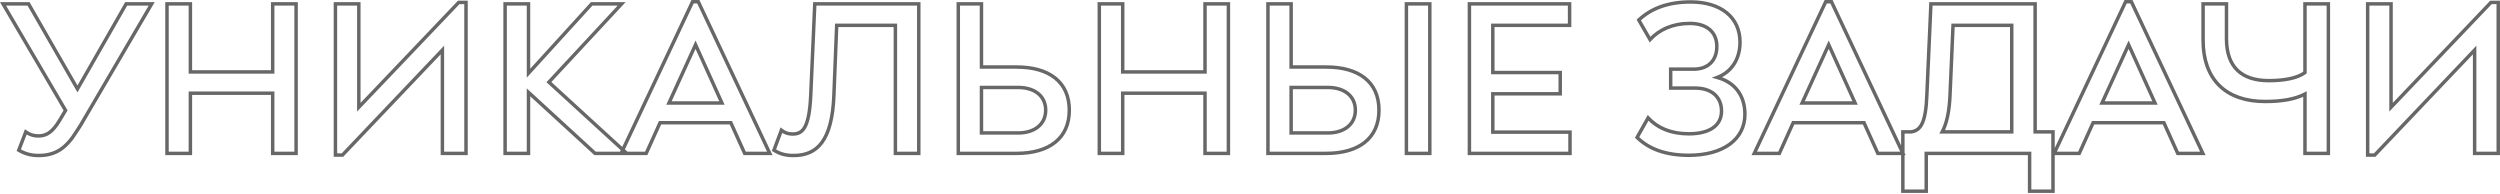 <?xml version="1.0" encoding="UTF-8"?> <svg xmlns="http://www.w3.org/2000/svg" width="2880" height="223" viewBox="0 0 2880 223" fill="none"><mask id="path-1-outside-1_845_52" maskUnits="userSpaceOnUse" x="-0.912" y="-0.315" width="2881" height="223" fill="black"><rect fill="white" x="-0.912" y="-0.315" width="2881" height="223"></rect><path d="M145.348 4.45H174.748L92.918 144.1L88.508 150.96C76.258 170.805 64.008 179.135 44.408 179.135C36.078 179.135 29.218 177.42 21.623 173.01L29.708 151.94C33.873 154.88 38.283 156.595 44.408 156.595C53.228 156.595 60.578 152.43 68.908 138.22L75.523 127.195L3.493 4.45H32.893L89.243 102.45L145.348 4.45ZM314.139 4.45H341.089V176.685H314.139V107.35H219.324V176.685H192.374V4.45H219.324V82.85H314.139V4.45ZM528.507 2.735H536.837V176.685H509.642V57.615L394.492 178.645H386.407V4.45H413.357V123.52L528.507 2.735ZM722.02 176.685H685.515L608.83 106.37V176.685H581.88V4.45H608.83V84.32L681.595 4.45H716.14L632.35 94.61L722.02 176.685ZM857.869 176.685L841.944 141.405H760.359L744.434 176.685H715.524L797.844 2H804.459L886.779 176.685H857.869ZM770.649 118.62H831.654L801.274 51.49L770.649 118.62ZM1058.43 4.45V176.685H1031.48V29.195H963.86L960.675 109.31C958.715 162.475 941.075 179.135 914.37 179.135C905.06 179.135 898.69 177.42 891.585 173.01L900.16 149.98C904.325 153.165 908 154.39 913.145 154.39C924.66 154.39 932.255 147.53 933.97 109.8L938.625 4.45H1058.43ZM1171.07 77.215C1208.31 77.215 1231.83 94.12 1231.83 126.95C1231.83 159.535 1208.31 176.685 1171.07 176.685H1103.94V4.45H1130.65V77.215H1171.07ZM1172.79 153.165C1192.14 153.165 1204.64 142.875 1204.64 126.95C1204.64 110.78 1192.14 100.735 1172.79 100.735H1130.65V153.165H1172.79ZM1388.17 4.45H1415.12V176.685H1388.17V107.35H1293.35V176.685H1266.4V4.45H1293.35V82.85H1388.17V4.45ZM1527.81 77.215C1565.05 77.215 1588.57 94.12 1588.57 126.95C1588.57 159.535 1565.05 176.685 1527.81 176.685H1460.68V4.45H1487.39V77.215H1527.81ZM1620.18 4.45H1647.13V176.685H1620.18V4.45ZM1529.53 153.165C1548.88 153.165 1561.38 142.875 1561.38 126.95C1561.38 110.78 1548.88 100.735 1529.53 100.735H1487.39V153.165H1529.53ZM1719.71 152.185H1808.65V176.685H1692.76V4.45H1808.16V29.195H1719.71V83.585H1797.38V108.085H1719.71V152.185ZM1978.28 89.22C1998.86 94.855 2010.13 110.29 2010.13 131.605C2010.13 161.005 1984.65 178.89 1945.45 178.89C1918.74 178.89 1899.39 171.54 1885.91 158.31L1898.65 135.77C1909.19 147.285 1924.87 154.145 1945.45 154.145C1969.95 154.145 1983.18 144.345 1983.18 127.93C1983.18 111.515 1971.66 101.47 1952.8 101.47H1924.62V79.665H1951.33C1967.5 79.665 1977.79 69.865 1977.79 53.45C1977.79 36.545 1965.78 26.99 1946.67 26.99C1927.07 26.99 1911.39 34.095 1900.86 45.61L1887.87 23.07C1901.59 10.085 1920.95 2.245 1947.65 2.245C1982.69 2.245 2004.49 20.13 2004.49 48.55C2004.49 68.395 1994.45 83.095 1978.28 89.22ZM2163.26 176.685L2147.33 141.405H2065.75L2049.82 176.685H2020.91L2103.23 2H2109.85L2192.17 176.685H2163.26ZM2076.04 118.62H2137.04L2106.66 51.49L2076.04 118.62ZM2365.05 151.94V220.295H2338.1V176.685H2219.03V220.295H2192.08V151.94H2201.39C2212.17 150.47 2218.54 142.63 2219.76 109.065L2224.42 4.45H2344.47V151.94H2365.05ZM2237.4 151.94H2317.52V29.195H2249.9L2246.47 108.575C2245.73 128.42 2242.55 142.385 2237.4 151.94ZM2508.75 176.685L2492.82 141.405H2411.24L2395.31 176.685H2366.4L2448.72 2H2455.34L2537.66 176.685H2508.75ZM2421.53 118.62H2482.53L2452.15 51.49L2421.53 118.62ZM2655.32 4.45H2682.27V176.685H2655.32V108.33C2644.05 114.21 2629.1 116.905 2609.26 116.905C2564.91 116.905 2537.96 92.405 2537.96 46.1V4.45H2564.91V44.63C2564.91 77.705 2582.8 92.895 2613.67 92.895C2631.8 92.895 2646.74 89.955 2655.32 83.585V4.45ZM2869.64 2.735H2877.97V176.685H2850.78V57.615L2735.63 178.645H2727.54V4.45H2754.49V123.52L2869.64 2.735Z"></path></mask><path d="M145.348 4.45V2.45H144.188L143.612 3.456L145.348 4.45ZM174.748 4.45L176.473 5.461L178.238 2.45H174.748V4.45ZM92.918 144.1L94.6 145.182L94.623 145.147L94.643 145.111L92.918 144.1ZM88.508 150.96L86.825 149.879L86.816 149.894L86.806 149.91L88.508 150.96ZM21.623 173.01L19.756 172.294L19.145 173.884L20.619 174.74L21.623 173.01ZM29.708 151.94L30.861 150.306L28.761 148.824L27.84 151.224L29.708 151.94ZM68.908 138.22L67.193 137.191L67.188 137.2L67.182 137.209L68.908 138.22ZM75.523 127.195L77.238 128.224L77.848 127.206L77.248 126.183L75.523 127.195ZM3.493 4.45V2.45H0L1.768 5.462L3.493 4.45ZM32.893 4.45L34.627 3.453L34.05 2.45H32.893V4.45ZM89.243 102.45L87.509 103.447L89.246 106.469L90.978 103.444L89.243 102.45ZM145.348 4.45V6.45H174.748V4.45V2.45H145.348V4.45ZM174.748 4.45L173.022 3.439L91.192 143.089L92.918 144.1L94.643 145.111L176.473 5.461L174.748 4.45ZM92.918 144.1L91.235 143.019L86.825 149.879L88.508 150.96L90.19 152.042L94.6 145.182L92.918 144.1ZM88.508 150.96L86.806 149.91C80.761 159.702 74.824 166.472 68.127 170.811C61.467 175.125 53.901 177.135 44.408 177.135V179.135V181.135C54.515 181.135 62.873 178.98 70.301 174.168C77.691 169.381 84.004 162.063 90.21 152.011L88.508 150.96ZM44.408 179.135V177.135C36.418 177.135 29.906 175.507 22.627 171.28L21.623 173.01L20.619 174.74C28.529 179.333 35.737 181.135 44.408 181.135V179.135ZM21.623 173.01L23.49 173.727L31.575 152.657L29.708 151.94L27.84 151.224L19.756 172.294L21.623 173.01ZM29.708 151.94L28.554 153.574C33.023 156.728 37.83 158.595 44.408 158.595V156.595V154.595C38.735 154.595 34.722 153.032 30.861 150.306L29.708 151.94ZM44.408 156.595V158.595C49.177 158.595 53.636 157.455 57.997 154.369C62.301 151.323 66.394 146.462 70.633 139.231L68.908 138.22L67.182 137.209C63.091 144.188 59.344 148.515 55.686 151.104C52.085 153.653 48.458 154.595 44.408 154.595V156.595ZM68.908 138.22L70.623 139.249L77.238 128.224L75.523 127.195L73.808 126.166L67.193 137.191L68.908 138.22ZM75.523 127.195L77.248 126.183L5.218 3.438L3.493 4.45L1.768 5.462L73.798 128.207L75.523 127.195ZM3.493 4.45V6.45H32.893V4.45V2.45H3.493V4.45ZM32.893 4.45L31.159 5.447L87.509 103.447L89.243 102.45L90.977 101.453L34.627 3.453L32.893 4.45ZM89.243 102.45L90.978 103.444L147.083 5.444L145.348 4.45L143.612 3.456L87.507 101.456L89.243 102.45ZM314.139 4.45V2.45H312.139V4.45H314.139ZM341.089 4.45H343.089V2.45H341.089V4.45ZM341.089 176.685V178.685H343.089V176.685H341.089ZM314.139 176.685H312.139V178.685H314.139V176.685ZM314.139 107.35H316.139V105.35H314.139V107.35ZM219.324 107.35V105.35H217.324V107.35H219.324ZM219.324 176.685V178.685H221.324V176.685H219.324ZM192.374 176.685H190.374V178.685H192.374V176.685ZM192.374 4.45V2.45H190.374V4.45H192.374ZM219.324 4.45H221.324V2.45H219.324V4.45ZM219.324 82.85H217.324V84.85H219.324V82.85ZM314.139 82.85V84.85H316.139V82.85H314.139ZM314.139 4.45V6.45H341.089V4.45V2.45H314.139V4.45ZM341.089 4.45H339.089V176.685H341.089H343.089V4.45H341.089ZM341.089 176.685V174.685H314.139V176.685V178.685H341.089V176.685ZM314.139 176.685H316.139V107.35H314.139H312.139V176.685H314.139ZM314.139 107.35V105.35H219.324V107.35V109.35H314.139V107.35ZM219.324 107.35H217.324V176.685H219.324H221.324V107.35H219.324ZM219.324 176.685V174.685H192.374V176.685V178.685H219.324V176.685ZM192.374 176.685H194.374V4.45H192.374H190.374V176.685H192.374ZM192.374 4.45V6.45H219.324V4.45V2.45H192.374V4.45ZM219.324 4.45H217.324V82.85H219.324H221.324V4.45H219.324ZM219.324 82.85V84.85H314.139V82.85V80.85H219.324V82.85ZM314.139 82.85H316.139V4.45H314.139H312.139V82.85H314.139ZM528.507 2.735V0.735H527.65L527.059 1.355L528.507 2.735ZM536.837 2.735H538.837V0.735H536.837V2.735ZM536.837 176.685V178.685H538.837V176.685H536.837ZM509.642 176.685H507.642V178.685H509.642V176.685ZM509.642 57.615H511.642V52.611L508.193 56.236L509.642 57.615ZM394.492 178.645V180.645H395.349L395.941 180.024L394.492 178.645ZM386.407 178.645H384.407V180.645H386.407V178.645ZM386.407 4.45V2.45H384.407V4.45H386.407ZM413.357 4.45H415.357V2.45H413.357V4.45ZM413.357 123.52H411.357V128.516L414.804 124.9L413.357 123.52ZM528.507 2.735V4.735H536.837V2.735V0.735H528.507V2.735ZM536.837 2.735H534.837V176.685H536.837H538.837V2.735H536.837ZM536.837 176.685V174.685H509.642V176.685V178.685H536.837V176.685ZM509.642 176.685H511.642V57.615H509.642H507.642V176.685H509.642ZM509.642 57.615L508.193 56.236L393.043 177.266L394.492 178.645L395.941 180.024L511.091 58.994L509.642 57.615ZM394.492 178.645V176.645H386.407V178.645V180.645H394.492V178.645ZM386.407 178.645H388.407V4.45H386.407H384.407V178.645H386.407ZM386.407 4.45V6.45H413.357V4.45V2.45H386.407V4.45ZM413.357 4.45H411.357V123.52H413.357H415.357V4.45H413.357ZM413.357 123.52L414.804 124.9L529.954 4.115L528.507 2.735L527.059 1.355L411.909 122.14L413.357 123.52ZM722.02 176.685V178.685H727.168L723.371 175.21L722.02 176.685ZM685.515 176.685L684.164 178.159L684.737 178.685H685.515V176.685ZM608.83 106.37L610.182 104.896L606.83 101.823V106.37H608.83ZM608.83 176.685V178.685H610.83V176.685H608.83ZM581.88 176.685H579.88V178.685H581.88V176.685ZM581.88 4.45V2.45H579.88V4.45H581.88ZM608.83 4.45H610.83V2.45H608.83V4.45ZM608.83 84.32H606.83V89.485L610.309 85.667L608.83 84.32ZM681.595 4.45V2.45H680.712L680.117 3.103L681.595 4.45ZM716.14 4.45L717.605 5.812L720.729 2.45H716.14V4.45ZM632.35 94.61L630.885 93.249L629.513 94.725L631 96.085L632.35 94.61ZM722.02 176.685V174.685H685.515V176.685V178.685H722.02V176.685ZM685.515 176.685L686.867 175.211L610.182 104.896L608.83 106.37L607.479 107.844L684.164 178.159L685.515 176.685ZM608.83 106.37H606.83V176.685H608.83H610.83V106.37H608.83ZM608.83 176.685V174.685H581.88V176.685V178.685H608.83V176.685ZM581.88 176.685H583.88V4.45H581.88H579.88V176.685H581.88ZM581.88 4.45V6.45H608.83V4.45V2.45H581.88V4.45ZM608.83 4.45H606.83V84.32H608.83H610.83V4.45H608.83ZM608.83 84.32L610.309 85.667L683.074 5.797L681.595 4.45L680.117 3.103L607.352 82.973L608.83 84.32ZM681.595 4.45V6.45H716.14V4.45V2.45H681.595V4.45ZM716.14 4.45L714.675 3.089L630.885 93.249L632.35 94.61L633.815 95.972L717.605 5.812L716.14 4.45ZM632.35 94.61L631 96.085L720.67 178.16L722.02 176.685L723.371 175.21L633.701 93.135L632.35 94.61ZM857.869 176.685L856.046 177.508L856.577 178.685H857.869V176.685ZM841.944 141.405L843.767 140.582L843.236 139.405H841.944V141.405ZM760.359 141.405V139.405H759.067L758.536 140.582L760.359 141.405ZM744.434 176.685V178.685H745.726L746.257 177.508L744.434 176.685ZM715.524 176.685L713.715 175.832L712.371 178.685H715.524V176.685ZM797.844 2V4.41074e-05H796.576L796.035 1.147L797.844 2ZM804.459 2L806.268 1.147L805.727 4.41074e-05H804.459V2ZM886.779 176.685V178.685H889.932L888.588 175.832L886.779 176.685ZM770.649 118.62L768.829 117.79L767.538 120.62H770.649V118.62ZM831.654 118.62V120.62H834.754L833.476 117.795L831.654 118.62ZM801.274 51.49L803.096 50.666L801.281 46.655L799.454 50.66L801.274 51.49ZM857.869 176.685L859.692 175.862L843.767 140.582L841.944 141.405L840.121 142.228L856.046 177.508L857.869 176.685ZM841.944 141.405V139.405H760.359V141.405V143.405H841.944V141.405ZM760.359 141.405L758.536 140.582L742.611 175.862L744.434 176.685L746.257 177.508L762.182 142.228L760.359 141.405ZM744.434 176.685V174.685H715.524V176.685V178.685H744.434V176.685ZM715.524 176.685L717.333 177.538L799.653 2.853L797.844 2L796.035 1.147L713.715 175.832L715.524 176.685ZM797.844 2V4H804.459V2V4.41074e-05H797.844V2ZM804.459 2L802.65 2.853L884.97 177.538L886.779 176.685L888.588 175.832L806.268 1.147L804.459 2ZM886.779 176.685V174.685H857.869V176.685V178.685H886.779V176.685ZM770.649 118.62V120.62H831.654V118.62V116.62H770.649V118.62ZM831.654 118.62L833.476 117.795L803.096 50.666L801.274 51.49L799.452 52.315L829.832 119.445L831.654 118.62ZM801.274 51.49L799.454 50.66L768.829 117.79L770.649 118.62L772.469 119.45L803.094 52.32L801.274 51.49ZM1058.43 4.45H1060.43V2.45H1058.43V4.45ZM1058.43 176.685V178.685H1060.43V176.685H1058.43ZM1031.48 176.685H1029.48V178.685H1031.48V176.685ZM1031.48 29.195H1033.48V27.195H1031.48V29.195ZM963.86 29.195V27.195H961.938L961.862 29.116L963.86 29.195ZM960.675 109.31L958.677 109.231L958.677 109.236L960.675 109.31ZM891.585 173.01L889.711 172.312L889.14 173.846L890.53 174.709L891.585 173.01ZM900.16 149.98L901.375 148.391L899.229 146.75L898.286 149.282L900.16 149.98ZM933.97 109.8L935.968 109.891L935.968 109.888L933.97 109.8ZM938.625 4.45V2.45H936.712L936.627 4.362L938.625 4.45ZM1058.43 4.45H1056.43V176.685H1058.43H1060.43V4.45H1058.43ZM1058.43 176.685V174.685H1031.48V176.685V178.685H1058.43V176.685ZM1031.48 176.685H1033.48V29.195H1031.48H1029.48V176.685H1031.48ZM1031.48 29.195V27.195H963.86V29.195V31.195H1031.48V29.195ZM963.86 29.195L961.862 29.116L958.677 109.231L960.675 109.31L962.674 109.39L965.859 29.274L963.86 29.195ZM960.675 109.31L958.677 109.236C957.702 135.678 952.829 152.644 945.194 162.97C937.667 173.151 927.254 177.135 914.37 177.135V179.135V181.135C928.192 181.135 939.951 176.789 948.41 165.348C956.762 154.053 961.689 136.108 962.674 109.384L960.675 109.31ZM914.37 179.135V177.135C905.39 177.135 899.394 175.503 892.64 171.311L891.585 173.01L890.53 174.709C897.987 179.337 904.73 181.135 914.37 181.135V179.135ZM891.585 173.01L893.46 173.708L902.035 150.678L900.16 149.98L898.286 149.282L889.711 172.312L891.585 173.01ZM900.16 149.98L898.945 151.569C903.46 155.021 907.562 156.39 913.145 156.39V154.39V152.39C908.439 152.39 905.191 151.309 901.375 148.391L900.16 149.98ZM913.145 154.39V156.39C916.214 156.39 919.2 155.935 921.942 154.501C924.707 153.056 927.052 150.707 928.983 147.211C932.778 140.341 935.109 128.782 935.968 109.891L933.97 109.8L931.972 109.709C931.116 128.548 928.792 139.284 925.482 145.277C923.861 148.212 922.041 149.936 920.089 150.956C918.115 151.988 915.834 152.39 913.145 152.39V154.39ZM933.97 109.8L935.968 109.888L940.623 4.538L938.625 4.45L936.627 4.362L931.972 109.712L933.97 109.8ZM938.625 4.45V6.45H1058.43V4.45V2.45H938.625V4.45ZM1103.94 176.685H1101.94V178.685H1103.94V176.685ZM1103.94 4.45V2.45H1101.94V4.45H1103.94ZM1130.65 4.45H1132.65V2.45H1130.65V4.45ZM1130.65 77.215H1128.65V79.215H1130.65V77.215ZM1130.65 100.735V98.735H1128.65V100.735H1130.65ZM1130.65 153.165H1128.65V155.165H1130.65V153.165ZM1171.07 77.215V79.215C1189.42 79.215 1204.11 83.385 1214.18 91.34C1224.17 99.24 1229.83 111.06 1229.83 126.95H1231.83H1233.83C1233.83 110.011 1227.74 96.963 1216.66 88.203C1205.65 79.498 1189.96 75.215 1171.07 75.215V77.215ZM1231.83 126.95H1229.83C1229.83 142.714 1224.17 154.537 1214.17 162.47C1204.11 170.457 1189.42 174.685 1171.07 174.685V176.685V178.685C1189.96 178.685 1205.65 174.339 1216.66 165.604C1227.73 156.815 1233.83 143.771 1233.83 126.95H1231.83ZM1171.07 176.685V174.685H1103.94V176.685V178.685H1171.07V176.685ZM1103.94 176.685H1105.94V4.45H1103.94H1101.94V176.685H1103.94ZM1103.94 4.45V6.45H1130.65V4.45V2.45H1103.94V4.45ZM1130.65 4.45H1128.65V77.215H1130.65H1132.65V4.45H1130.65ZM1130.65 77.215V79.215H1171.07V77.215V75.215H1130.65V77.215ZM1172.79 153.165V155.165C1182.8 155.165 1191.25 152.503 1197.24 147.574C1203.27 142.612 1206.64 135.481 1206.64 126.95H1204.64H1202.64C1202.64 134.344 1199.76 140.32 1194.7 144.485C1189.6 148.682 1182.13 151.165 1172.79 151.165V153.165ZM1204.64 126.95H1206.64C1206.64 118.304 1203.27 111.167 1197.24 106.231C1191.24 101.33 1182.79 98.735 1172.79 98.735V100.735V102.735C1182.14 102.735 1189.61 105.162 1194.7 109.327C1199.75 113.456 1202.64 119.426 1202.64 126.95H1204.64ZM1172.79 100.735V98.735H1130.65V100.735V102.735H1172.79V100.735ZM1130.65 100.735H1128.65V153.165H1130.65H1132.65V100.735H1130.65ZM1130.65 153.165V155.165H1172.79V153.165V151.165H1130.65V153.165ZM1388.17 4.45V2.45H1386.17V4.45H1388.17ZM1415.12 4.45H1417.12V2.45H1415.12V4.45ZM1415.12 176.685V178.685H1417.12V176.685H1415.12ZM1388.17 176.685H1386.17V178.685H1388.17V176.685ZM1388.17 107.35H1390.17V105.35H1388.17V107.35ZM1293.35 107.35V105.35H1291.35V107.35H1293.35ZM1293.35 176.685V178.685H1295.35V176.685H1293.35ZM1266.4 176.685H1264.4V178.685H1266.4V176.685ZM1266.4 4.45V2.45H1264.4V4.45H1266.4ZM1293.35 4.45H1295.35V2.45H1293.35V4.45ZM1293.35 82.85H1291.35V84.85H1293.35V82.85ZM1388.17 82.85V84.85H1390.17V82.85H1388.17ZM1388.17 4.45V6.45H1415.12V4.45V2.45H1388.17V4.45ZM1415.12 4.45H1413.12V176.685H1415.12H1417.12V4.45H1415.12ZM1415.12 176.685V174.685H1388.17V176.685V178.685H1415.12V176.685ZM1388.17 176.685H1390.17V107.35H1388.17H1386.17V176.685H1388.17ZM1388.17 107.35V105.35H1293.35V107.35V109.35H1388.17V107.35ZM1293.35 107.35H1291.35V176.685H1293.35H1295.35V107.35H1293.35ZM1293.35 176.685V174.685H1266.4V176.685V178.685H1293.35V176.685ZM1266.4 176.685H1268.4V4.45H1266.4H1264.4V176.685H1266.4ZM1266.4 4.45V6.45H1293.35V4.45V2.45H1266.4V4.45ZM1293.35 4.45H1291.35V82.85H1293.35H1295.35V4.45H1293.35ZM1293.35 82.85V84.85H1388.17V82.85V80.85H1293.35V82.85ZM1388.17 82.85H1390.17V4.45H1388.17H1386.17V82.85H1388.17ZM1460.68 176.685H1458.68V178.685H1460.68V176.685ZM1460.68 4.45V2.45H1458.68V4.45H1460.68ZM1487.39 4.45H1489.39V2.45H1487.39V4.45ZM1487.39 77.215H1485.39V79.215H1487.39V77.215ZM1620.18 4.45V2.45H1618.18V4.45H1620.18ZM1647.13 4.45H1649.13V2.45H1647.13V4.45ZM1647.13 176.685V178.685H1649.13V176.685H1647.13ZM1620.18 176.685H1618.18V178.685H1620.18V176.685ZM1487.39 100.735V98.735H1485.39V100.735H1487.39ZM1487.39 153.165H1485.39V155.165H1487.39V153.165ZM1527.81 77.215V79.215C1546.16 79.215 1560.85 83.385 1570.91 91.34C1580.91 99.24 1586.57 111.06 1586.57 126.95H1588.57H1590.57C1590.57 110.011 1584.47 96.963 1573.4 88.203C1562.39 79.498 1546.7 75.215 1527.81 75.215V77.215ZM1588.57 126.95H1586.57C1586.57 142.714 1580.91 154.537 1570.91 162.47C1560.85 170.457 1546.16 174.685 1527.81 174.685V176.685V178.685C1546.7 178.685 1562.39 174.339 1573.4 165.604C1584.47 156.815 1590.57 143.771 1590.57 126.95H1588.57ZM1527.81 176.685V174.685H1460.68V176.685V178.685H1527.81V176.685ZM1460.68 176.685H1462.68V4.45H1460.68H1458.68V176.685H1460.68ZM1460.68 4.45V6.45H1487.39V4.45V2.45H1460.68V4.45ZM1487.39 4.45H1485.39V77.215H1487.39H1489.39V4.45H1487.39ZM1487.39 77.215V79.215H1527.81V77.215V75.215H1487.39V77.215ZM1620.18 4.45V6.45H1647.13V4.45V2.45H1620.18V4.45ZM1647.13 4.45H1645.13V176.685H1647.13H1649.13V4.45H1647.13ZM1647.13 176.685V174.685H1620.18V176.685V178.685H1647.13V176.685ZM1620.18 176.685H1622.18V4.45H1620.18H1618.18V176.685H1620.18ZM1529.53 153.165V155.165C1539.54 155.165 1547.99 152.503 1553.98 147.574C1560.01 142.612 1563.38 135.481 1563.38 126.95H1561.38H1559.38C1559.38 134.344 1556.5 140.32 1551.44 144.485C1546.34 148.682 1538.87 151.165 1529.53 151.165V153.165ZM1561.38 126.95H1563.38C1563.38 118.304 1560.01 111.167 1553.97 106.231C1547.98 101.33 1539.53 98.735 1529.53 98.735V100.735V102.735C1538.88 102.735 1546.35 105.162 1551.44 109.327C1556.49 113.456 1559.38 119.426 1559.38 126.95H1561.38ZM1529.53 100.735V98.735H1487.39V100.735V102.735H1529.53V100.735ZM1487.39 100.735H1485.39V153.165H1487.39H1489.39V100.735H1487.39ZM1487.39 153.165V155.165H1529.53V153.165V151.165H1487.39V153.165ZM1719.71 152.185H1717.71V154.185H1719.71V152.185ZM1808.65 152.185H1810.65V150.185H1808.65V152.185ZM1808.65 176.685V178.685H1810.65V176.685H1808.65ZM1692.76 176.685H1690.76V178.685H1692.76V176.685ZM1692.76 4.45V2.45H1690.76V4.45H1692.76ZM1808.16 4.45H1810.16V2.45H1808.16V4.45ZM1808.16 29.195V31.195H1810.16V29.195H1808.16ZM1719.71 29.195V27.195H1717.71V29.195H1719.71ZM1719.71 83.585H1717.71V85.585H1719.71V83.585ZM1797.38 83.585H1799.38V81.585H1797.38V83.585ZM1797.38 108.085V110.085H1799.38V108.085H1797.38ZM1719.71 108.085V106.085H1717.71V108.085H1719.71ZM1719.71 152.185V154.185H1808.65V152.185V150.185H1719.71V152.185ZM1808.65 152.185H1806.65V176.685H1808.65H1810.65V152.185H1808.65ZM1808.65 176.685V174.685H1692.76V176.685V178.685H1808.65V176.685ZM1692.76 176.685H1694.76V4.45H1692.76H1690.76V176.685H1692.76ZM1692.76 4.45V6.45H1808.16V4.45V2.45H1692.76V4.45ZM1808.16 4.45H1806.16V29.195H1808.16H1810.16V4.45H1808.16ZM1808.16 29.195V27.195H1719.71V29.195V31.195H1808.16V29.195ZM1719.71 29.195H1717.71V83.585H1719.71H1721.71V29.195H1719.71ZM1719.71 83.585V85.585H1797.38V83.585V81.585H1719.71V83.585ZM1797.38 83.585H1795.38V108.085H1797.38H1799.38V83.585H1797.38ZM1797.38 108.085V106.085H1719.71V108.085V110.085H1797.38V108.085ZM1719.71 108.085H1717.71V152.185H1719.71H1721.71V108.085H1719.71ZM1978.28 89.22L1977.57 87.35L1971.82 89.526L1977.75 91.149L1978.28 89.22ZM1885.91 158.31L1884.17 157.326L1883.42 158.662L1884.51 159.737L1885.91 158.31ZM1898.65 135.77L1900.13 134.42L1898.27 132.386L1896.91 134.786L1898.65 135.77ZM1924.62 101.47H1922.62V103.47H1924.62V101.47ZM1924.62 79.665V77.665H1922.62V79.665H1924.62ZM1900.86 45.61L1899.12 46.608L1900.49 48.976L1902.33 46.96L1900.86 45.61ZM1887.87 23.07L1886.5 21.617L1885.35 22.702L1886.14 24.068L1887.87 23.07ZM1978.28 89.22L1977.75 91.149C1987.67 93.865 1995.23 98.905 2000.32 105.728C2005.41 112.556 2008.13 121.305 2008.13 131.605H2010.13H2012.13C2012.13 120.59 2009.21 110.964 2003.52 103.337C1997.83 95.705 1989.47 90.21 1978.81 87.291L1978.28 89.22ZM2010.13 131.605H2008.13C2008.13 145.65 2002.08 156.874 1991.32 164.652C1980.49 172.477 1964.77 176.89 1945.45 176.89V178.89V180.89C1965.32 180.89 1981.95 176.36 1993.66 167.893C2005.44 159.379 2012.13 146.96 2012.13 131.605H2010.13ZM1945.45 178.89V176.89C1919.12 176.89 1900.32 169.655 1887.31 156.883L1885.91 158.31L1884.51 159.737C1898.45 173.425 1918.36 180.89 1945.45 180.89V178.89ZM1885.91 158.31L1887.65 159.294L1900.39 136.754L1898.65 135.77L1896.91 134.786L1884.17 157.326L1885.91 158.31ZM1898.65 135.77L1897.18 137.12C1908.15 149.114 1924.4 156.145 1945.45 156.145V154.145V152.145C1925.33 152.145 1910.22 145.457 1900.13 134.42L1898.65 135.77ZM1945.45 154.145V156.145C1957.92 156.145 1967.82 153.657 1974.65 148.826C1981.58 143.93 1985.18 136.751 1985.18 127.93H1983.18H1981.18C1981.18 135.524 1978.16 141.453 1972.35 145.56C1966.44 149.733 1957.47 152.145 1945.45 152.145V154.145ZM1983.18 127.93H1985.18C1985.18 119.226 1982.11 112.03 1976.38 107.037C1970.68 102.073 1962.57 99.47 1952.8 99.47V101.47V103.47C1961.89 103.47 1968.97 105.89 1973.75 110.052C1978.49 114.185 1981.18 120.219 1981.18 127.93H1983.18ZM1952.8 101.47V99.47H1924.62V101.47V103.47H1952.8V101.47ZM1924.62 101.47H1926.62V79.665H1924.62H1922.62V101.47H1924.62ZM1924.62 79.665V81.665H1951.33V79.665V77.665H1924.62V79.665ZM1951.33 79.665V81.665C1959.82 81.665 1966.98 79.086 1972.02 74.142C1977.07 69.192 1979.79 62.083 1979.79 53.45H1977.79H1975.79C1975.79 61.232 1973.36 67.231 1969.22 71.285C1965.08 75.344 1959.01 77.665 1951.33 77.665V79.665ZM1977.79 53.45H1979.79C1979.79 44.487 1976.58 37.277 1970.68 32.346C1964.82 27.455 1956.54 24.99 1946.67 24.99V26.99V28.99C1955.92 28.99 1963.19 31.303 1968.11 35.416C1972.99 39.488 1975.79 45.508 1975.79 53.45H1977.79ZM1946.67 26.99V24.99C1926.57 24.99 1910.33 32.292 1899.38 44.26L1900.86 45.61L1902.33 46.96C1912.45 35.899 1927.58 28.99 1946.67 28.99V26.99ZM1900.86 45.61L1902.59 44.612L1889.6 22.072L1887.87 23.07L1886.14 24.068L1899.12 46.608L1900.86 45.61ZM1887.87 23.07L1889.25 24.523C1902.53 11.949 1921.36 4.245 1947.65 4.245V2.245V0.245C1920.53 0.245 1900.65 8.221 1886.5 21.617L1887.87 23.07ZM1947.65 2.245V4.245C1964.85 4.245 1978.57 8.636 1987.95 16.29C1997.28 23.907 2002.49 34.897 2002.49 48.55H2004.49H2006.49C2006.49 33.783 2000.8 21.621 1990.47 13.191C1980.19 4.797 1965.49 0.245 1947.65 0.245V2.245ZM2004.49 48.55H2002.49C2002.49 67.645 1992.89 81.547 1977.57 87.35L1978.28 89.22L1978.99 91.09C1996.01 84.643 2006.49 69.145 2006.49 48.55H2004.49ZM2163.26 176.685L2161.44 177.508L2161.97 178.685H2163.26V176.685ZM2147.33 141.405L2149.16 140.582L2148.63 139.405H2147.33V141.405ZM2065.75 141.405V139.405H2064.46L2063.93 140.582L2065.75 141.405ZM2049.82 176.685V178.685H2051.12L2051.65 177.508L2049.82 176.685ZM2020.91 176.685L2019.11 175.832L2017.76 178.685H2020.91V176.685ZM2103.23 2V4.41074e-05H2101.97L2101.43 1.147L2103.23 2ZM2109.85 2L2111.66 1.147L2111.12 4.41074e-05H2109.85V2ZM2192.17 176.685V178.685H2195.32L2193.98 175.832L2192.17 176.685ZM2076.04 118.62L2074.22 117.79L2072.93 120.62H2076.04V118.62ZM2137.04 118.62V120.62H2140.15L2138.87 117.795L2137.04 118.62ZM2106.66 51.49L2108.49 50.666L2106.67 46.655L2104.85 50.66L2106.66 51.49ZM2163.26 176.685L2165.08 175.862L2149.16 140.582L2147.33 141.405L2145.51 142.228L2161.44 177.508L2163.26 176.685ZM2147.33 141.405V139.405H2065.75V141.405V143.405H2147.33V141.405ZM2065.75 141.405L2063.93 140.582L2048 175.862L2049.82 176.685L2051.65 177.508L2067.57 142.228L2065.75 141.405ZM2049.82 176.685V174.685H2020.91V176.685V178.685H2049.82V176.685ZM2020.91 176.685L2022.72 177.538L2105.04 2.853L2103.23 2L2101.43 1.147L2019.11 175.832L2020.91 176.685ZM2103.23 2V4H2109.85V2V4.41074e-05H2103.23V2ZM2109.85 2L2108.04 2.853L2190.36 177.538L2192.17 176.685L2193.98 175.832L2111.66 1.147L2109.85 2ZM2192.17 176.685V174.685H2163.26V176.685V178.685H2192.17V176.685ZM2076.04 118.62V120.62H2137.04V118.62V116.62H2076.04V118.62ZM2137.04 118.62L2138.87 117.795L2108.49 50.666L2106.66 51.49L2104.84 52.315L2135.22 119.445L2137.04 118.62ZM2106.66 51.49L2104.85 50.66L2074.22 117.79L2076.04 118.62L2077.86 119.45L2108.48 52.32L2106.66 51.49ZM2365.05 151.94H2367.05V149.94H2365.05V151.94ZM2365.05 220.295V222.295H2367.05V220.295H2365.05ZM2338.1 220.295H2336.1V222.295H2338.1V220.295ZM2338.1 176.685H2340.1V174.685H2338.1V176.685ZM2219.03 176.685V174.685H2217.03V176.685H2219.03ZM2219.03 220.295V222.295H2221.03V220.295H2219.03ZM2192.08 220.295H2190.08V222.295H2192.08V220.295ZM2192.08 151.94V149.94H2190.08V151.94H2192.08ZM2201.39 151.94V153.94H2201.52L2201.66 153.922L2201.39 151.94ZM2219.76 109.065L2217.76 108.976L2217.76 108.984L2217.76 108.992L2219.76 109.065ZM2224.42 4.45V2.45H2222.5L2222.42 4.361L2224.42 4.45ZM2344.47 4.45H2346.47V2.45H2344.47V4.45ZM2344.47 151.94H2342.47V153.94H2344.47V151.94ZM2237.4 151.94L2235.64 150.992L2234.05 153.94H2237.4V151.94ZM2317.52 151.94V153.94H2319.52V151.94H2317.52ZM2317.52 29.195H2319.52V27.195H2317.52V29.195ZM2249.9 29.195V27.195H2247.98L2247.9 29.109L2249.9 29.195ZM2246.47 108.575L2244.47 108.489L2244.47 108.501L2246.47 108.575ZM2365.05 151.94H2363.05V220.295H2365.05H2367.05V151.94H2365.05ZM2365.05 220.295V218.295H2338.1V220.295V222.295H2365.05V220.295ZM2338.1 220.295H2340.1V176.685H2338.1H2336.1V220.295H2338.1ZM2338.1 176.685V174.685H2219.03V176.685V178.685H2338.1V176.685ZM2219.03 176.685H2217.03V220.295H2219.03H2221.03V176.685H2219.03ZM2219.03 220.295V218.295H2192.08V220.295V222.295H2219.03V220.295ZM2192.08 220.295H2194.08V151.94H2192.08H2190.08V220.295H2192.08ZM2192.08 151.94V153.94H2201.39V151.94V149.94H2192.08V151.94ZM2201.39 151.94L2201.66 153.922C2204.56 153.525 2207.3 152.681 2209.77 150.989C2212.23 149.292 2214.29 146.834 2215.95 143.415C2219.24 136.673 2221.15 125.957 2221.76 109.138L2219.76 109.065L2217.76 108.992C2217.15 125.738 2215.26 135.725 2212.36 141.661C2210.93 144.581 2209.3 146.457 2207.5 147.693C2205.7 148.933 2203.6 149.62 2201.12 149.958L2201.39 151.94ZM2219.76 109.065L2221.76 109.154L2226.41 4.539L2224.42 4.45L2222.42 4.361L2217.76 108.976L2219.76 109.065ZM2224.42 4.45V6.45H2344.47V4.45V2.45H2224.42V4.45ZM2344.47 4.45H2342.47V151.94H2344.47H2346.47V4.45H2344.47ZM2344.47 151.94V153.94H2365.05V151.94V149.94H2344.47V151.94ZM2237.4 151.94V153.94H2317.52V151.94V149.94H2237.4V151.94ZM2317.52 151.94H2319.52V29.195H2317.52H2315.52V151.94H2317.52ZM2317.52 29.195V27.195H2249.9V29.195V31.195H2317.52V29.195ZM2249.9 29.195L2247.9 29.109L2244.47 108.489L2246.47 108.575L2248.46 108.661L2251.89 29.281L2249.9 29.195ZM2246.47 108.575L2244.47 108.501C2243.74 128.208 2240.58 141.823 2235.64 150.992L2237.4 151.94L2239.16 152.888C2244.51 142.947 2247.72 128.632 2248.46 108.649L2246.47 108.575ZM2508.75 176.685L2506.93 177.508L2507.46 178.685H2508.75V176.685ZM2492.82 141.405L2494.65 140.582L2494.11 139.405H2492.82V141.405ZM2411.24 141.405V139.405H2409.95L2409.42 140.582L2411.24 141.405ZM2395.31 176.685V178.685H2396.6L2397.14 177.508L2395.31 176.685ZM2366.4 176.685L2364.59 175.832L2363.25 178.685H2366.4V176.685ZM2448.72 2V4.41074e-05H2447.45L2446.91 1.147L2448.72 2ZM2455.34 2L2457.15 1.147L2456.61 4.41074e-05H2455.34V2ZM2537.66 176.685V178.685H2540.81L2539.47 175.832L2537.66 176.685ZM2421.53 118.62L2419.71 117.79L2418.42 120.62H2421.53V118.62ZM2482.53 118.62V120.62H2485.63L2484.36 117.795L2482.53 118.62ZM2452.15 51.49L2453.98 50.666L2452.16 46.655L2450.33 50.66L2452.15 51.49ZM2508.75 176.685L2510.57 175.862L2494.65 140.582L2492.82 141.405L2491 142.228L2506.93 177.508L2508.75 176.685ZM2492.82 141.405V139.405H2411.24V141.405V143.405H2492.82V141.405ZM2411.24 141.405L2409.42 140.582L2393.49 175.862L2395.31 176.685L2397.14 177.508L2413.06 142.228L2411.24 141.405ZM2395.31 176.685V174.685H2366.4V176.685V178.685H2395.31V176.685ZM2366.4 176.685L2368.21 177.538L2450.53 2.853L2448.72 2L2446.91 1.147L2364.59 175.832L2366.4 176.685ZM2448.72 2V4H2455.34V2V4.41074e-05H2448.72V2ZM2455.34 2L2453.53 2.853L2535.85 177.538L2537.66 176.685L2539.47 175.832L2457.15 1.147L2455.34 2ZM2537.66 176.685V174.685H2508.75V176.685V178.685H2537.66V176.685ZM2421.53 118.62V120.62H2482.53V118.62V116.62H2421.53V118.62ZM2482.53 118.62L2484.36 117.795L2453.98 50.666L2452.15 51.49L2450.33 52.315L2480.71 119.445L2482.53 118.62ZM2452.15 51.49L2450.33 50.66L2419.71 117.79L2421.53 118.62L2423.35 119.45L2453.97 52.32L2452.15 51.49ZM2655.32 4.45V2.45H2653.32V4.45H2655.32ZM2682.27 4.45H2684.27V2.45H2682.27V4.45ZM2682.27 176.685V178.685H2684.27V176.685H2682.27ZM2655.32 176.685H2653.32V178.685H2655.32V176.685ZM2655.32 108.33H2657.32V105.031L2654.39 106.557L2655.32 108.33ZM2537.96 4.45V2.45H2535.96V4.45H2537.96ZM2564.91 4.45H2566.91V2.45H2564.91V4.45ZM2655.32 83.585L2656.51 85.191L2657.32 84.591V83.585H2655.32ZM2655.32 4.45V6.45H2682.27V4.45V2.45H2655.32V4.45ZM2682.27 4.45H2680.27V176.685H2682.27H2684.27V4.45H2682.27ZM2682.27 176.685V174.685H2655.32V176.685V178.685H2682.27V176.685ZM2655.32 176.685H2657.32V108.33H2655.32H2653.32V176.685H2655.32ZM2655.32 108.33L2654.39 106.557C2643.53 112.223 2628.96 114.905 2609.26 114.905V116.905V118.905C2629.25 118.905 2644.56 116.197 2656.24 110.103L2655.32 108.33ZM2609.26 116.905V114.905C2587.44 114.905 2570.18 108.883 2558.37 97.431C2546.58 85.99 2539.96 68.865 2539.96 46.1H2537.96H2535.96C2535.96 69.641 2542.82 87.918 2555.59 100.302C2568.34 112.677 2586.73 118.905 2609.26 118.905V116.905ZM2537.96 46.1H2539.96V4.45H2537.96H2535.96V46.1H2537.96ZM2537.96 4.45V6.45H2564.91V4.45V2.45H2537.96V4.45ZM2564.91 4.45H2562.91V44.63H2564.91H2566.91V4.45H2564.91ZM2564.91 44.63H2562.91C2562.91 61.517 2567.48 74.187 2576.33 82.614C2585.16 91.024 2597.93 94.895 2613.67 94.895V92.895V90.895C2598.53 90.895 2586.92 87.171 2579.09 79.717C2571.28 72.28 2566.91 60.818 2566.91 44.63H2564.91ZM2613.67 92.895V94.895C2631.88 94.895 2647.39 91.966 2656.51 85.191L2655.32 83.585L2654.12 81.98C2646.09 87.944 2631.71 90.895 2613.67 90.895V92.895ZM2655.32 83.585H2657.32V4.45H2655.32H2653.32V83.585H2655.32ZM2869.64 2.735V0.735H2868.79L2868.2 1.355L2869.64 2.735ZM2877.97 2.735H2879.97V0.735H2877.97V2.735ZM2877.97 176.685V178.685H2879.97V176.685H2877.97ZM2850.78 176.685H2848.78V178.685H2850.78V176.685ZM2850.78 57.615H2852.78V52.611L2849.33 56.236L2850.78 57.615ZM2735.63 178.645V180.645H2736.49L2737.08 180.024L2735.63 178.645ZM2727.54 178.645H2725.54V180.645H2727.54V178.645ZM2727.54 4.45V2.45H2725.54V4.45H2727.54ZM2754.49 4.45H2756.49V2.45H2754.49V4.45ZM2754.49 123.52H2752.49V128.516L2755.94 124.9L2754.49 123.52ZM2869.64 2.735V4.735H2877.97V2.735V0.735H2869.64V2.735ZM2877.97 2.735H2875.97V176.685H2877.97H2879.97V2.735H2877.97ZM2877.97 176.685V174.685H2850.78V176.685V178.685H2877.97V176.685ZM2850.78 176.685H2852.78V57.615H2850.78H2848.78V176.685H2850.78ZM2850.78 57.615L2849.33 56.236L2734.18 177.266L2735.63 178.645L2737.08 180.024L2852.23 58.994L2850.78 57.615ZM2735.63 178.645V176.645H2727.54V178.645V180.645H2735.63V178.645ZM2727.54 178.645H2729.54V4.45H2727.54H2725.54V178.645H2727.54ZM2727.54 4.45V6.45H2754.49V4.45V2.45H2727.54V4.45ZM2754.49 4.45H2752.49V123.52H2754.49H2756.49V4.45H2754.49ZM2754.49 123.52L2755.94 124.9L2871.09 4.115L2869.64 2.735L2868.2 1.355L2753.05 122.14L2754.49 123.52Z" fill="#676767" mask="url(#path-1-outside-1_845_52)"></path></svg> 